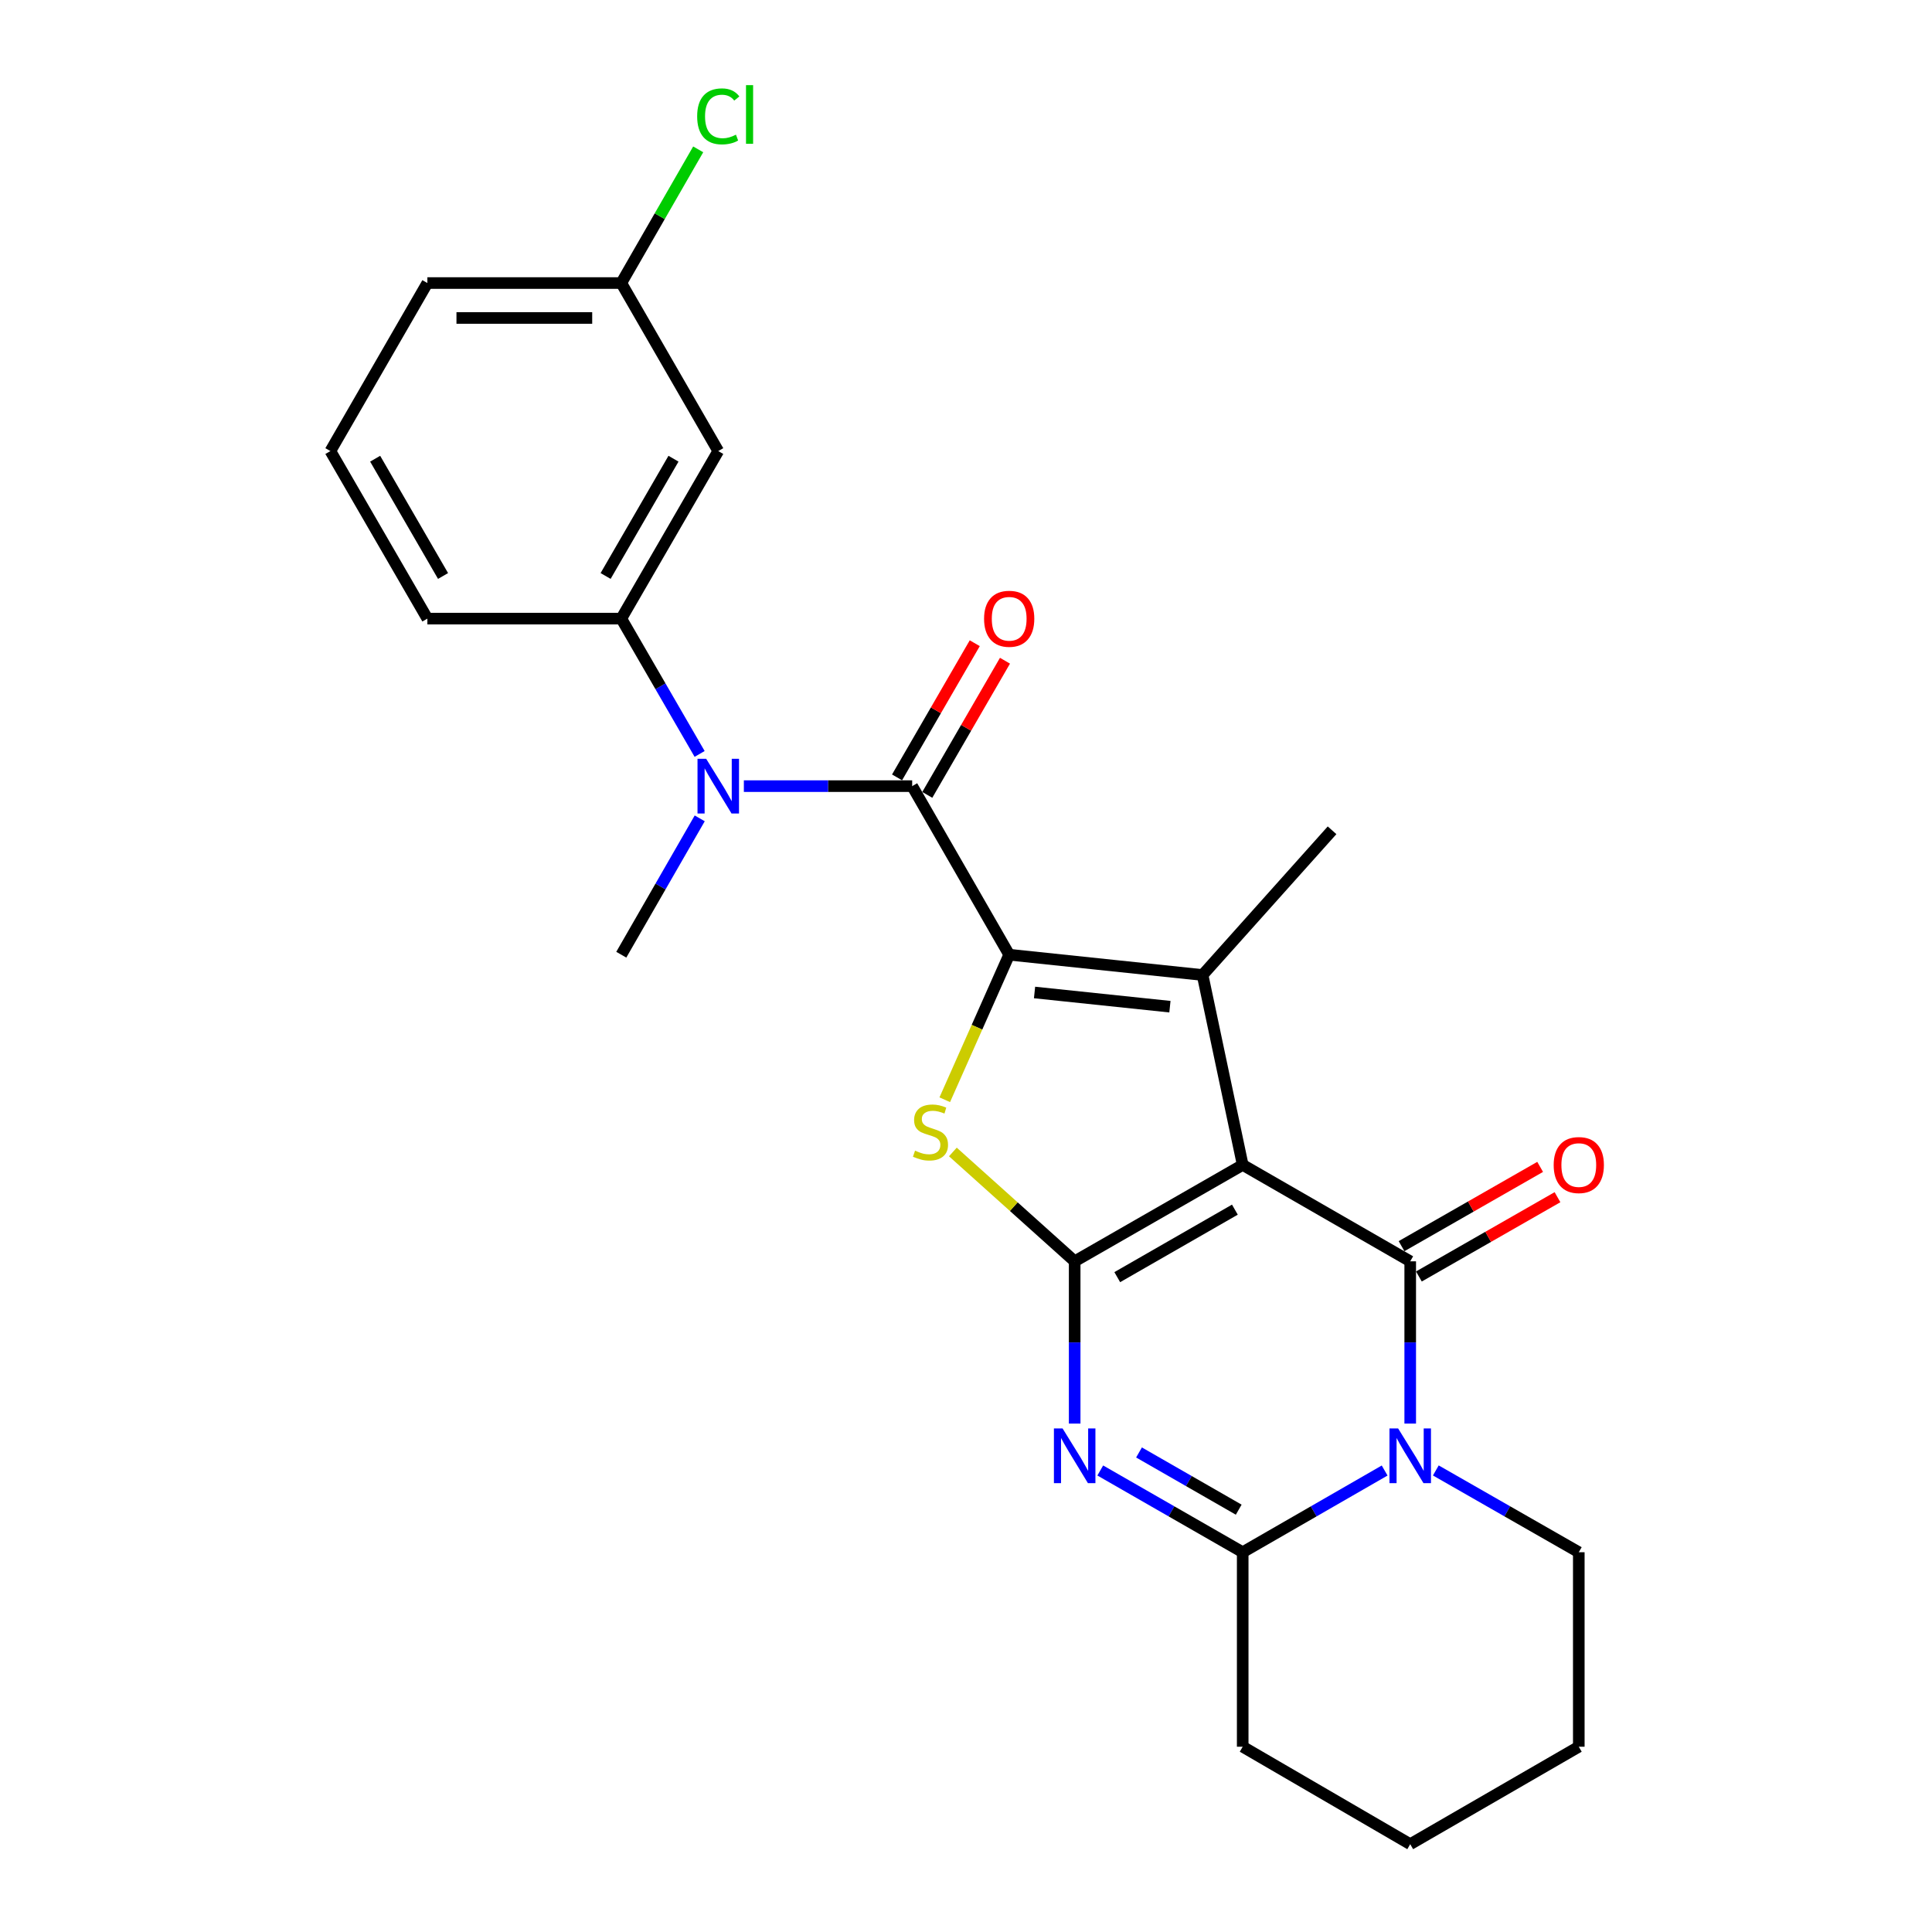 <?xml version='1.0' encoding='iso-8859-1'?>
<svg version='1.1' baseProfile='full'
              xmlns='http://www.w3.org/2000/svg'
                      xmlns:rdkit='http://www.rdkit.org/xml'
                      xmlns:xlink='http://www.w3.org/1999/xlink'
                  xml:space='preserve'
width='1000px' height='1000px' viewBox='0 0 1000 1000'>
<!-- END OF HEADER -->
<rect style='opacity:1.0;fill:#FFFFFF;stroke:none' width='1000' height='1000' x='0' y='0'> </rect>
<path class='bond-0' d='M 643.218,602.948 L 556.247,652.86' style='fill:none;fill-rule:evenodd;stroke:#000000;stroke-width:6px;stroke-linecap:butt;stroke-linejoin:miter;stroke-opacity:1' />
<path class='bond-0' d='M 639.17,626.113 L 578.291,661.052' style='fill:none;fill-rule:evenodd;stroke:#000000;stroke-width:6px;stroke-linecap:butt;stroke-linejoin:miter;stroke-opacity:1' />
<path class='bond-2' d='M 643.218,602.948 L 729.927,652.86' style='fill:none;fill-rule:evenodd;stroke:#000000;stroke-width:6px;stroke-linecap:butt;stroke-linejoin:miter;stroke-opacity:1' />
<path class='bond-3' d='M 643.218,602.948 L 622.449,504.659' style='fill:none;fill-rule:evenodd;stroke:#000000;stroke-width:6px;stroke-linecap:butt;stroke-linejoin:miter;stroke-opacity:1' />
<path class='bond-4' d='M 556.247,652.86 L 556.247,694.851' style='fill:none;fill-rule:evenodd;stroke:#000000;stroke-width:6px;stroke-linecap:butt;stroke-linejoin:miter;stroke-opacity:1' />
<path class='bond-4' d='M 556.247,694.851 L 556.247,736.843' style='fill:none;fill-rule:evenodd;stroke:#0000FF;stroke-width:6px;stroke-linecap:butt;stroke-linejoin:miter;stroke-opacity:1' />
<path class='bond-6' d='M 556.247,652.86 L 524.727,624.559' style='fill:none;fill-rule:evenodd;stroke:#000000;stroke-width:6px;stroke-linecap:butt;stroke-linejoin:miter;stroke-opacity:1' />
<path class='bond-6' d='M 524.727,624.559 L 493.206,596.259' style='fill:none;fill-rule:evenodd;stroke:#CCCC00;stroke-width:6px;stroke-linecap:butt;stroke-linejoin:miter;stroke-opacity:1' />
<path class='bond-1' d='M 522.353,494.154 L 622.449,504.659' style='fill:none;fill-rule:evenodd;stroke:#000000;stroke-width:6px;stroke-linecap:butt;stroke-linejoin:miter;stroke-opacity:1' />
<path class='bond-1' d='M 535.48,513.708 L 605.548,521.061' style='fill:none;fill-rule:evenodd;stroke:#000000;stroke-width:6px;stroke-linecap:butt;stroke-linejoin:miter;stroke-opacity:1' />
<path class='bond-7' d='M 522.353,494.154 L 472.139,406.902' style='fill:none;fill-rule:evenodd;stroke:#000000;stroke-width:6px;stroke-linecap:butt;stroke-linejoin:miter;stroke-opacity:1' />
<path class='bond-25' d='M 522.353,494.154 L 505.679,531.69' style='fill:none;fill-rule:evenodd;stroke:#000000;stroke-width:6px;stroke-linecap:butt;stroke-linejoin:miter;stroke-opacity:1' />
<path class='bond-25' d='M 505.679,531.69 L 489.006,569.226' style='fill:none;fill-rule:evenodd;stroke:#CCCC00;stroke-width:6px;stroke-linecap:butt;stroke-linejoin:miter;stroke-opacity:1' />
<path class='bond-5' d='M 729.927,652.86 L 729.927,694.851' style='fill:none;fill-rule:evenodd;stroke:#000000;stroke-width:6px;stroke-linecap:butt;stroke-linejoin:miter;stroke-opacity:1' />
<path class='bond-5' d='M 729.927,694.851 L 729.927,736.843' style='fill:none;fill-rule:evenodd;stroke:#0000FF;stroke-width:6px;stroke-linecap:butt;stroke-linejoin:miter;stroke-opacity:1' />
<path class='bond-11' d='M 734.415,660.706 L 770.284,640.187' style='fill:none;fill-rule:evenodd;stroke:#000000;stroke-width:6px;stroke-linecap:butt;stroke-linejoin:miter;stroke-opacity:1' />
<path class='bond-11' d='M 770.284,640.187 L 806.154,619.667' style='fill:none;fill-rule:evenodd;stroke:#FF0000;stroke-width:6px;stroke-linecap:butt;stroke-linejoin:miter;stroke-opacity:1' />
<path class='bond-11' d='M 725.439,645.015 L 761.308,624.496' style='fill:none;fill-rule:evenodd;stroke:#000000;stroke-width:6px;stroke-linecap:butt;stroke-linejoin:miter;stroke-opacity:1' />
<path class='bond-11' d='M 761.308,624.496 L 797.178,603.976' style='fill:none;fill-rule:evenodd;stroke:#FF0000;stroke-width:6px;stroke-linecap:butt;stroke-linejoin:miter;stroke-opacity:1' />
<path class='bond-16' d='M 622.449,504.659 L 689.475,429.76' style='fill:none;fill-rule:evenodd;stroke:#000000;stroke-width:6px;stroke-linecap:butt;stroke-linejoin:miter;stroke-opacity:1' />
<path class='bond-26' d='M 569.494,761.121 L 606.356,782.277' style='fill:none;fill-rule:evenodd;stroke:#0000FF;stroke-width:6px;stroke-linecap:butt;stroke-linejoin:miter;stroke-opacity:1' />
<path class='bond-26' d='M 606.356,782.277 L 643.218,803.432' style='fill:none;fill-rule:evenodd;stroke:#000000;stroke-width:6px;stroke-linecap:butt;stroke-linejoin:miter;stroke-opacity:1' />
<path class='bond-26' d='M 589.55,751.79 L 615.354,766.598' style='fill:none;fill-rule:evenodd;stroke:#0000FF;stroke-width:6px;stroke-linecap:butt;stroke-linejoin:miter;stroke-opacity:1' />
<path class='bond-26' d='M 615.354,766.598 L 641.157,781.407' style='fill:none;fill-rule:evenodd;stroke:#000000;stroke-width:6px;stroke-linecap:butt;stroke-linejoin:miter;stroke-opacity:1' />
<path class='bond-8' d='M 716.686,761.141 L 679.952,782.286' style='fill:none;fill-rule:evenodd;stroke:#0000FF;stroke-width:6px;stroke-linecap:butt;stroke-linejoin:miter;stroke-opacity:1' />
<path class='bond-8' d='M 679.952,782.286 L 643.218,803.432' style='fill:none;fill-rule:evenodd;stroke:#000000;stroke-width:6px;stroke-linecap:butt;stroke-linejoin:miter;stroke-opacity:1' />
<path class='bond-14' d='M 743.18,761.1 L 780.179,782.266' style='fill:none;fill-rule:evenodd;stroke:#0000FF;stroke-width:6px;stroke-linecap:butt;stroke-linejoin:miter;stroke-opacity:1' />
<path class='bond-14' d='M 780.179,782.266 L 817.179,803.432' style='fill:none;fill-rule:evenodd;stroke:#000000;stroke-width:6px;stroke-linecap:butt;stroke-linejoin:miter;stroke-opacity:1' />
<path class='bond-9' d='M 472.139,406.902 L 428.58,406.902' style='fill:none;fill-rule:evenodd;stroke:#000000;stroke-width:6px;stroke-linecap:butt;stroke-linejoin:miter;stroke-opacity:1' />
<path class='bond-9' d='M 428.58,406.902 L 385.02,406.902' style='fill:none;fill-rule:evenodd;stroke:#0000FF;stroke-width:6px;stroke-linecap:butt;stroke-linejoin:miter;stroke-opacity:1' />
<path class='bond-13' d='M 479.96,411.432 L 500.068,376.71' style='fill:none;fill-rule:evenodd;stroke:#000000;stroke-width:6px;stroke-linecap:butt;stroke-linejoin:miter;stroke-opacity:1' />
<path class='bond-13' d='M 500.068,376.71 L 520.176,341.988' style='fill:none;fill-rule:evenodd;stroke:#FF0000;stroke-width:6px;stroke-linecap:butt;stroke-linejoin:miter;stroke-opacity:1' />
<path class='bond-13' d='M 464.317,402.373 L 484.425,367.651' style='fill:none;fill-rule:evenodd;stroke:#000000;stroke-width:6px;stroke-linecap:butt;stroke-linejoin:miter;stroke-opacity:1' />
<path class='bond-13' d='M 484.425,367.651 L 504.533,332.928' style='fill:none;fill-rule:evenodd;stroke:#FF0000;stroke-width:6px;stroke-linecap:butt;stroke-linejoin:miter;stroke-opacity:1' />
<path class='bond-17' d='M 643.218,803.432 L 643.218,904.101' style='fill:none;fill-rule:evenodd;stroke:#000000;stroke-width:6px;stroke-linecap:butt;stroke-linejoin:miter;stroke-opacity:1' />
<path class='bond-10' d='M 362.124,390.238 L 341.851,355.215' style='fill:none;fill-rule:evenodd;stroke:#0000FF;stroke-width:6px;stroke-linecap:butt;stroke-linejoin:miter;stroke-opacity:1' />
<path class='bond-10' d='M 341.851,355.215 L 321.577,320.193' style='fill:none;fill-rule:evenodd;stroke:#000000;stroke-width:6px;stroke-linecap:butt;stroke-linejoin:miter;stroke-opacity:1' />
<path class='bond-19' d='M 362.178,423.579 L 341.877,458.867' style='fill:none;fill-rule:evenodd;stroke:#0000FF;stroke-width:6px;stroke-linecap:butt;stroke-linejoin:miter;stroke-opacity:1' />
<path class='bond-19' d='M 341.877,458.867 L 321.577,494.154' style='fill:none;fill-rule:evenodd;stroke:#000000;stroke-width:6px;stroke-linecap:butt;stroke-linejoin:miter;stroke-opacity:1' />
<path class='bond-12' d='M 321.577,320.193 L 371.771,233.474' style='fill:none;fill-rule:evenodd;stroke:#000000;stroke-width:6px;stroke-linecap:butt;stroke-linejoin:miter;stroke-opacity:1' />
<path class='bond-12' d='M 313.461,298.13 L 348.597,237.426' style='fill:none;fill-rule:evenodd;stroke:#000000;stroke-width:6px;stroke-linecap:butt;stroke-linejoin:miter;stroke-opacity:1' />
<path class='bond-20' d='M 321.577,320.193 L 221.21,320.193' style='fill:none;fill-rule:evenodd;stroke:#000000;stroke-width:6px;stroke-linecap:butt;stroke-linejoin:miter;stroke-opacity:1' />
<path class='bond-15' d='M 371.771,233.474 L 321.577,146.503' style='fill:none;fill-rule:evenodd;stroke:#000000;stroke-width:6px;stroke-linecap:butt;stroke-linejoin:miter;stroke-opacity:1' />
<path class='bond-23' d='M 817.179,803.432 L 817.179,904.101' style='fill:none;fill-rule:evenodd;stroke:#000000;stroke-width:6px;stroke-linecap:butt;stroke-linejoin:miter;stroke-opacity:1' />
<path class='bond-18' d='M 321.577,146.503 L 341.481,111.906' style='fill:none;fill-rule:evenodd;stroke:#000000;stroke-width:6px;stroke-linecap:butt;stroke-linejoin:miter;stroke-opacity:1' />
<path class='bond-18' d='M 341.481,111.906 L 361.384,77.308' style='fill:none;fill-rule:evenodd;stroke:#00CC00;stroke-width:6px;stroke-linecap:butt;stroke-linejoin:miter;stroke-opacity:1' />
<path class='bond-28' d='M 321.577,146.503 L 221.21,146.503' style='fill:none;fill-rule:evenodd;stroke:#000000;stroke-width:6px;stroke-linecap:butt;stroke-linejoin:miter;stroke-opacity:1' />
<path class='bond-28' d='M 306.522,164.58 L 236.265,164.58' style='fill:none;fill-rule:evenodd;stroke:#000000;stroke-width:6px;stroke-linecap:butt;stroke-linejoin:miter;stroke-opacity:1' />
<path class='bond-27' d='M 643.218,904.101 L 729.927,954.545' style='fill:none;fill-rule:evenodd;stroke:#000000;stroke-width:6px;stroke-linecap:butt;stroke-linejoin:miter;stroke-opacity:1' />
<path class='bond-21' d='M 221.21,320.193 L 171.006,233.474' style='fill:none;fill-rule:evenodd;stroke:#000000;stroke-width:6px;stroke-linecap:butt;stroke-linejoin:miter;stroke-opacity:1' />
<path class='bond-21' d='M 229.324,298.128 L 194.181,237.425' style='fill:none;fill-rule:evenodd;stroke:#000000;stroke-width:6px;stroke-linecap:butt;stroke-linejoin:miter;stroke-opacity:1' />
<path class='bond-22' d='M 171.006,233.474 L 221.21,146.503' style='fill:none;fill-rule:evenodd;stroke:#000000;stroke-width:6px;stroke-linecap:butt;stroke-linejoin:miter;stroke-opacity:1' />
<path class='bond-24' d='M 817.179,904.101 L 729.927,954.545' style='fill:none;fill-rule:evenodd;stroke:#000000;stroke-width:6px;stroke-linecap:butt;stroke-linejoin:miter;stroke-opacity:1' />
<path  class='atom-5' d='M 549.987 739.359
L 559.267 754.359
Q 560.187 755.839, 561.667 758.519
Q 563.147 761.199, 563.227 761.359
L 563.227 739.359
L 566.987 739.359
L 566.987 767.679
L 563.107 767.679
L 553.147 751.279
Q 551.987 749.359, 550.747 747.159
Q 549.547 744.959, 549.187 744.279
L 549.187 767.679
L 545.507 767.679
L 545.507 739.359
L 549.987 739.359
' fill='#0000FF'/>
<path  class='atom-6' d='M 723.667 739.359
L 732.947 754.359
Q 733.867 755.839, 735.347 758.519
Q 736.827 761.199, 736.907 761.359
L 736.907 739.359
L 740.667 739.359
L 740.667 767.679
L 736.787 767.679
L 726.827 751.279
Q 725.667 749.359, 724.427 747.159
Q 723.227 744.959, 722.867 744.279
L 722.867 767.679
L 719.187 767.679
L 719.187 739.359
L 723.667 739.359
' fill='#0000FF'/>
<path  class='atom-7' d='M 473.619 595.575
Q 473.939 595.695, 475.259 596.255
Q 476.579 596.815, 478.019 597.175
Q 479.499 597.495, 480.939 597.495
Q 483.619 597.495, 485.179 596.215
Q 486.739 594.895, 486.739 592.615
Q 486.739 591.055, 485.939 590.095
Q 485.179 589.135, 483.979 588.615
Q 482.779 588.095, 480.779 587.495
Q 478.259 586.735, 476.739 586.015
Q 475.259 585.295, 474.179 583.775
Q 473.139 582.255, 473.139 579.695
Q 473.139 576.135, 475.539 573.935
Q 477.979 571.735, 482.779 571.735
Q 486.059 571.735, 489.779 573.295
L 488.859 576.375
Q 485.459 574.975, 482.899 574.975
Q 480.139 574.975, 478.619 576.135
Q 477.099 577.255, 477.139 579.215
Q 477.139 580.735, 477.899 581.655
Q 478.699 582.575, 479.819 583.095
Q 480.979 583.615, 482.899 584.215
Q 485.459 585.015, 486.979 585.815
Q 488.499 586.615, 489.579 588.255
Q 490.699 589.855, 490.699 592.615
Q 490.699 596.535, 488.059 598.655
Q 485.459 600.735, 481.099 600.735
Q 478.579 600.735, 476.659 600.175
Q 474.779 599.655, 472.539 598.735
L 473.619 595.575
' fill='#CCCC00'/>
<path  class='atom-10' d='M 365.511 392.742
L 374.791 407.742
Q 375.711 409.222, 377.191 411.902
Q 378.671 414.582, 378.751 414.742
L 378.751 392.742
L 382.511 392.742
L 382.511 421.062
L 378.631 421.062
L 368.671 404.662
Q 367.511 402.742, 366.271 400.542
Q 365.071 398.342, 364.711 397.662
L 364.711 421.062
L 361.031 421.062
L 361.031 392.742
L 365.511 392.742
' fill='#0000FF'/>
<path  class='atom-12' d='M 804.179 603.028
Q 804.179 596.228, 807.539 592.428
Q 810.899 588.628, 817.179 588.628
Q 823.459 588.628, 826.819 592.428
Q 830.179 596.228, 830.179 603.028
Q 830.179 609.908, 826.779 613.828
Q 823.379 617.708, 817.179 617.708
Q 810.939 617.708, 807.539 613.828
Q 804.179 609.948, 804.179 603.028
M 817.179 614.508
Q 821.499 614.508, 823.819 611.628
Q 826.179 608.708, 826.179 603.028
Q 826.179 597.468, 823.819 594.668
Q 821.499 591.828, 817.179 591.828
Q 812.859 591.828, 810.499 594.628
Q 808.179 597.428, 808.179 603.028
Q 808.179 608.748, 810.499 611.628
Q 812.859 614.508, 817.179 614.508
' fill='#FF0000'/>
<path  class='atom-14' d='M 509.353 320.273
Q 509.353 313.473, 512.713 309.673
Q 516.073 305.873, 522.353 305.873
Q 528.633 305.873, 531.993 309.673
Q 535.353 313.473, 535.353 320.273
Q 535.353 327.153, 531.953 331.073
Q 528.553 334.953, 522.353 334.953
Q 516.113 334.953, 512.713 331.073
Q 509.353 327.193, 509.353 320.273
M 522.353 331.753
Q 526.673 331.753, 528.993 328.873
Q 531.353 325.953, 531.353 320.273
Q 531.353 314.713, 528.993 311.913
Q 526.673 309.073, 522.353 309.073
Q 518.033 309.073, 515.673 311.873
Q 513.353 314.673, 513.353 320.273
Q 513.353 325.993, 515.673 328.873
Q 518.033 331.753, 522.353 331.753
' fill='#FF0000'/>
<path  class='atom-19' d='M 360.851 60.231
Q 360.851 53.191, 364.131 49.511
Q 367.451 45.791, 373.731 45.791
Q 379.571 45.791, 382.691 49.911
L 380.051 52.071
Q 377.771 49.071, 373.731 49.071
Q 369.451 49.071, 367.171 51.951
Q 364.931 54.791, 364.931 60.231
Q 364.931 65.831, 367.251 68.711
Q 369.611 71.591, 374.171 71.591
Q 377.291 71.591, 380.931 69.711
L 382.051 72.711
Q 380.571 73.671, 378.331 74.231
Q 376.091 74.791, 373.611 74.791
Q 367.451 74.791, 364.131 71.031
Q 360.851 67.271, 360.851 60.231
' fill='#00CC00'/>
<path  class='atom-19' d='M 386.131 44.071
L 389.811 44.071
L 389.811 74.431
L 386.131 74.431
L 386.131 44.071
' fill='#00CC00'/>
</svg>

